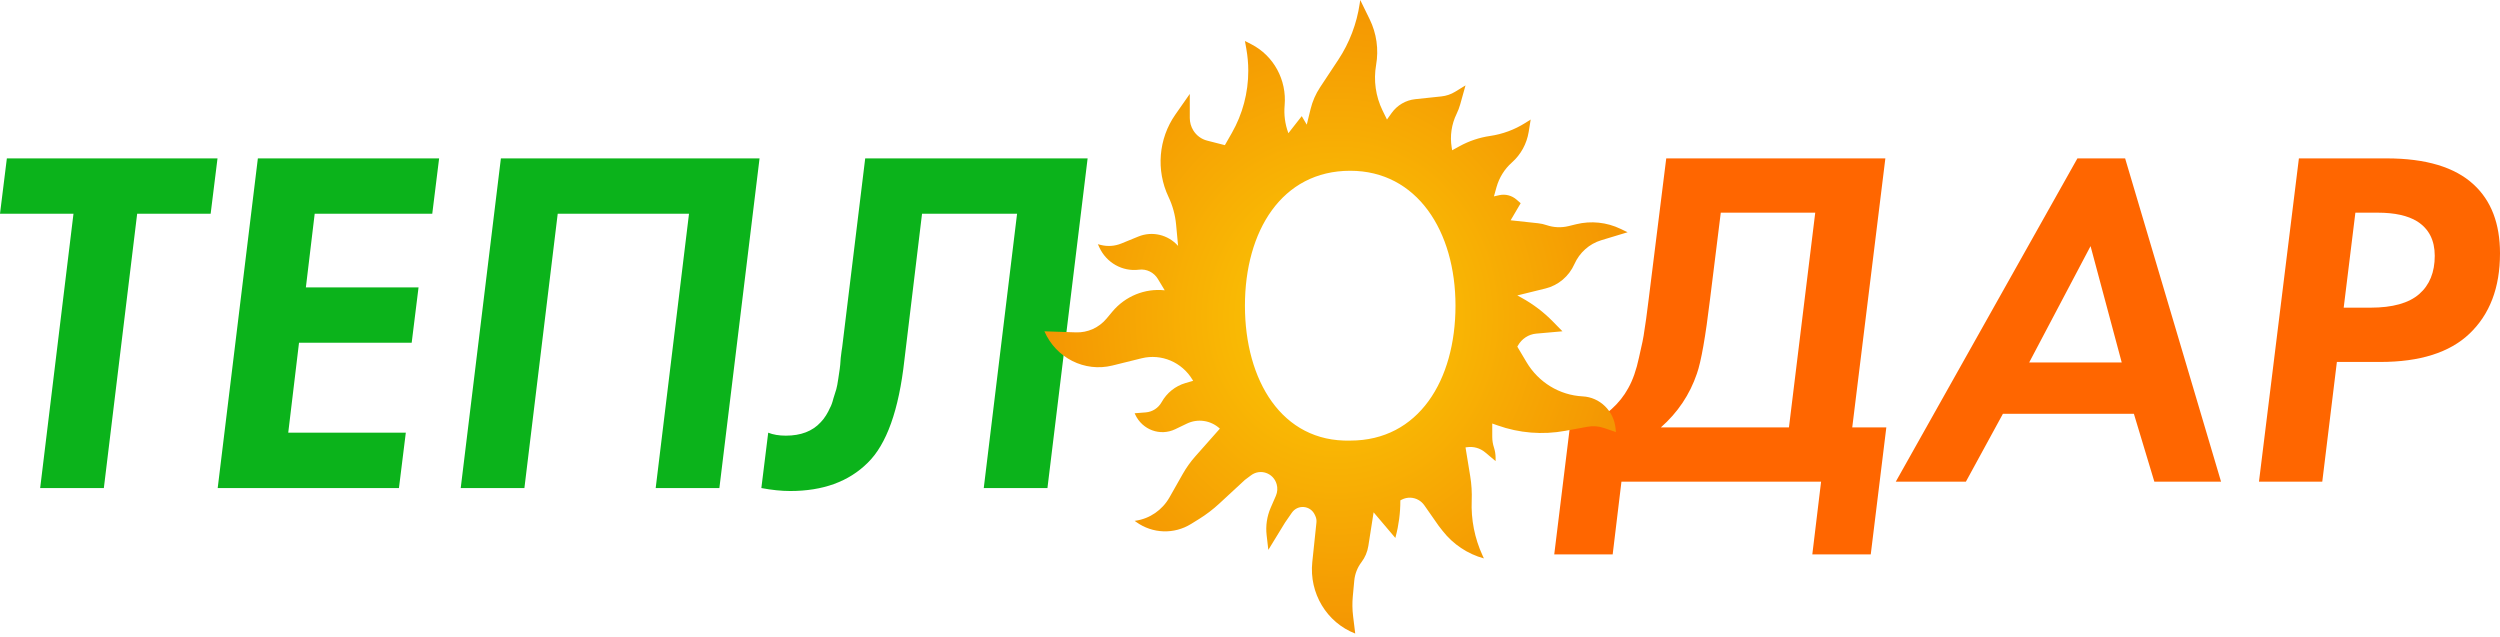 <svg width="604" height="154" viewBox="0 0 604 154" fill="none" xmlns="http://www.w3.org/2000/svg">
<path d="M50.893 51.641H33.139L25.091 117.912H9.705L17.753 51.641H0L1.657 38.267H52.55L50.893 51.641Z" fill="#0BB31B"/>
<path d="M106.091 38.267L104.434 51.641H76.029L73.899 69.433H101.12L99.463 82.806H72.242L69.638 104.538H98.043L96.386 117.912H67.981H52.595L62.3 38.267H106.091Z" fill="#0BB31B"/>
<path d="M121.015 38.267H183.507L173.802 117.912H158.415L166.464 51.641H134.744L126.696 117.912H111.31L121.015 38.267Z" fill="#0BB31B"/>
<path d="M209.034 38.267H262.768L253.062 117.912H237.676L245.724 51.641H222.764L218.503 86.985C217.161 99.085 214.203 107.364 209.626 111.822C205.05 116.36 198.816 118.628 190.926 118.628C188.796 118.628 186.468 118.389 183.943 117.912L185.6 104.538C186.784 105.016 188.204 105.255 189.861 105.255C193.49 105.255 196.291 104.18 198.264 102.031C198.737 101.553 199.171 100.996 199.566 100.359C199.96 99.722 200.276 99.125 200.513 98.568C200.828 98.011 201.105 97.254 201.341 96.299C201.657 95.344 201.894 94.588 202.051 94.03C202.209 93.473 202.367 92.637 202.525 91.523C202.683 90.408 202.801 89.612 202.88 89.135C202.959 88.657 203.038 87.781 203.117 86.508C203.274 85.154 203.393 84.279 203.472 83.881L209.034 38.267Z" fill="#0BB31B"/>
<path d="M402.564 38.267H455.503L447.503 103.256H455.738L451.974 133.935H437.857L439.974 116.371H391.741L389.623 133.935H375.506L379.271 103.256C383.114 102.944 386.486 101.46 389.388 98.806C391.035 97.323 392.368 95.644 393.388 93.771C394.486 91.819 395.349 89.36 395.976 86.394C396.682 83.427 397.113 81.281 397.27 79.954C397.505 78.626 397.858 76.05 398.329 72.225L402.564 38.267ZM415.74 51.382L413.152 72.225C412.054 81.359 410.995 87.37 409.975 90.258C408.25 95.332 405.348 99.665 401.27 103.256H432.21L438.562 51.382H415.74Z" fill="#FF6600"/>
<path d="M520.489 116.371L515.548 99.977H483.902L474.961 116.371H458.021L501.901 38.267H513.43L536.606 116.371H520.489ZM490.255 87.565H512.607L505.078 59.462L490.255 87.565Z" fill="#FF6600"/>
<path d="M555.414 38.267H576.589C586.079 38.267 593.098 40.375 597.647 44.59C601.882 48.494 604 54.036 604 61.218C604 69.493 601.529 75.972 596.588 80.656C591.804 85.184 584.628 87.448 575.06 87.448H564.59L561.061 116.371H545.767L555.414 38.267ZM569.06 51.382L566.237 74.333H572.707C578.04 74.333 581.962 73.24 584.471 71.054C586.981 68.868 588.236 65.785 588.236 61.804C588.236 58.056 586.824 55.285 584.001 53.49C581.726 52.085 578.55 51.382 574.472 51.382H569.06Z" fill="#FF6600"/>
<path fill-rule="evenodd" clip-rule="evenodd" d="M284.627 59.412L284.146 54.254C283.93 51.935 283.31 49.675 282.315 47.578C279.26 41.139 279.892 33.509 283.962 27.686L287.453 22.692V28.502C287.453 29.558 287.743 30.594 288.291 31.49C289.048 32.728 290.246 33.617 291.632 33.971L295.931 35.07L297.617 32.116C300.215 27.565 301.584 22.392 301.584 17.123C301.584 15.338 301.426 13.557 301.114 11.801L300.776 9.902L302.309 10.685C307.716 13.448 310.913 19.314 310.366 25.465C310.166 27.713 310.465 29.979 311.241 32.092L311.273 32.182L314.503 28.056L315.714 30.119L316.638 26.342C317.095 24.473 317.869 22.701 318.924 21.105L323.329 14.444C326.024 10.367 327.793 5.727 328.508 0.861L328.634 0L330.911 4.654C332.578 8.061 333.125 11.928 332.469 15.678C331.814 19.429 332.361 23.295 334.028 26.703L335.094 28.881L336.206 27.318C337.554 25.424 339.626 24.205 341.905 23.964L348.247 23.293C349.423 23.169 350.557 22.783 351.571 22.161L354.069 20.629L352.785 25.222C352.565 26.009 352.274 26.774 351.916 27.506C350.692 30.008 350.275 32.843 350.725 35.603L350.84 36.307L352.61 35.333C354.911 34.067 357.412 33.226 359.998 32.849C363.012 32.409 365.904 31.34 368.497 29.71L369.815 28.881L369.326 31.883C368.859 34.743 367.431 37.346 365.287 39.245C363.5 40.828 362.202 42.909 361.552 45.233L360.933 47.447L362.202 47.159C363.691 46.821 365.248 47.219 366.406 48.233L367.393 49.097L364.97 53.223L371.591 53.936C372.289 54.011 372.977 54.163 373.643 54.39C375.363 54.976 377.21 55.057 378.973 54.625L380.807 54.175C384.407 53.292 388.194 53.689 391.544 55.3L393.232 56.111L386.853 58.043C383.981 58.913 381.619 61.013 380.379 63.8C379.063 66.76 376.487 68.935 373.394 69.698L366.585 71.377L367.66 71.968C370.428 73.491 372.963 75.419 375.186 77.691L377.486 80.041L371.149 80.604C369.302 80.769 367.651 81.848 366.732 83.493L366.585 83.755L368.816 87.509C371.713 92.386 376.788 95.478 382.364 95.763C386.523 95.975 389.905 99.263 390.319 103.497L390.406 104.384L387.514 103.399C386.233 102.962 384.864 102.861 383.534 103.105L378.142 104.094C372.683 105.096 367.063 104.643 361.825 102.781L360.529 102.321V105.555C360.529 106.419 360.666 107.277 360.933 108.097C361.2 108.917 361.337 109.775 361.337 110.64V111.398L358.817 109.291C357.592 108.267 356.004 107.815 354.438 108.043L354.069 108.097L355.211 115.095C355.526 117.026 355.644 118.985 355.564 120.941C355.378 125.513 356.276 130.064 358.183 134.204L358.511 134.915C354.577 133.843 351.082 131.512 348.539 128.263L347.61 127.076L344.122 122.086C343.76 121.568 343.292 121.136 342.751 120.82C341.499 120.089 339.971 120.045 338.68 120.705L338.324 120.887V121.005C338.324 123.939 337.941 126.86 337.186 129.69L337.112 129.964L331.864 123.775L330.59 131.913C330.366 133.341 329.793 134.689 328.924 135.83C327.944 137.119 327.342 138.666 327.191 140.291L326.837 144.088C326.69 145.67 326.713 147.263 326.905 148.839L327.423 153.069C320.526 150.395 316.263 143.302 317.048 135.806L318.052 126.23C318.108 125.704 318.021 125.172 317.802 124.692L317.665 124.393C316.616 122.096 313.53 121.814 312.1 123.885L310.466 126.251L306.428 132.852L306.018 129.288C305.758 127.03 306.098 124.742 307.001 122.664L308.255 119.782C308.64 118.897 308.704 117.902 308.437 116.973C307.656 114.261 304.477 113.162 302.246 114.835L300.776 115.936L294.577 121.668C293.061 123.07 291.418 124.321 289.67 125.406L287.778 126.579C283.658 129.136 278.446 128.952 274.508 126.111L274.129 125.838L274.37 125.803C277.789 125.304 280.796 123.236 282.536 120.188L282.608 120.062L285.766 114.488C286.619 112.982 287.625 111.572 288.767 110.282L294.72 103.559L294.67 103.513C292.496 101.539 289.38 101.079 286.748 102.344L283.935 103.697C280.303 105.444 275.974 103.851 274.265 100.14L274.129 99.845L276.819 99.634C278.419 99.508 279.855 98.58 280.652 97.155C281.906 94.912 283.969 93.259 286.399 92.55L288.26 92.006L288.118 91.768C285.556 87.484 280.582 85.382 275.808 86.564L268.766 88.309C262.051 89.972 255.134 86.493 252.328 80.041L259.948 80.301C262.786 80.398 265.513 79.167 267.354 76.958L268.724 75.315C271.854 71.559 276.596 69.623 281.397 70.139L279.739 67.387C278.781 65.796 277.003 64.924 275.19 65.156C271.186 65.667 267.315 63.489 265.597 59.758L265.247 58.999L265.944 59.178C267.591 59.598 269.325 59.478 270.901 58.834L275.017 57.152C278.368 55.782 282.199 56.683 284.627 59.412ZM326.212 106.447C342.765 106.447 351.647 91.854 351.647 73.853C351.647 55.851 342.361 41.258 326.212 41.258C309.658 41.258 300.776 55.851 300.776 73.853C300.776 91.854 309.658 106.859 326.212 106.447Z" fill="url(#paint0_radial)"/>
<defs>
<radialGradient id="paint0_radial" cx="0" cy="0" r="1" gradientUnits="userSpaceOnUse" gradientTransform="translate(322.78 76.534) rotate(90) scale(76.534 70.452)">
<stop stop-color="#FCCB05"/>
<stop offset="1" stop-color="#F49603"/>
</radialGradient>
</defs>
</svg>
